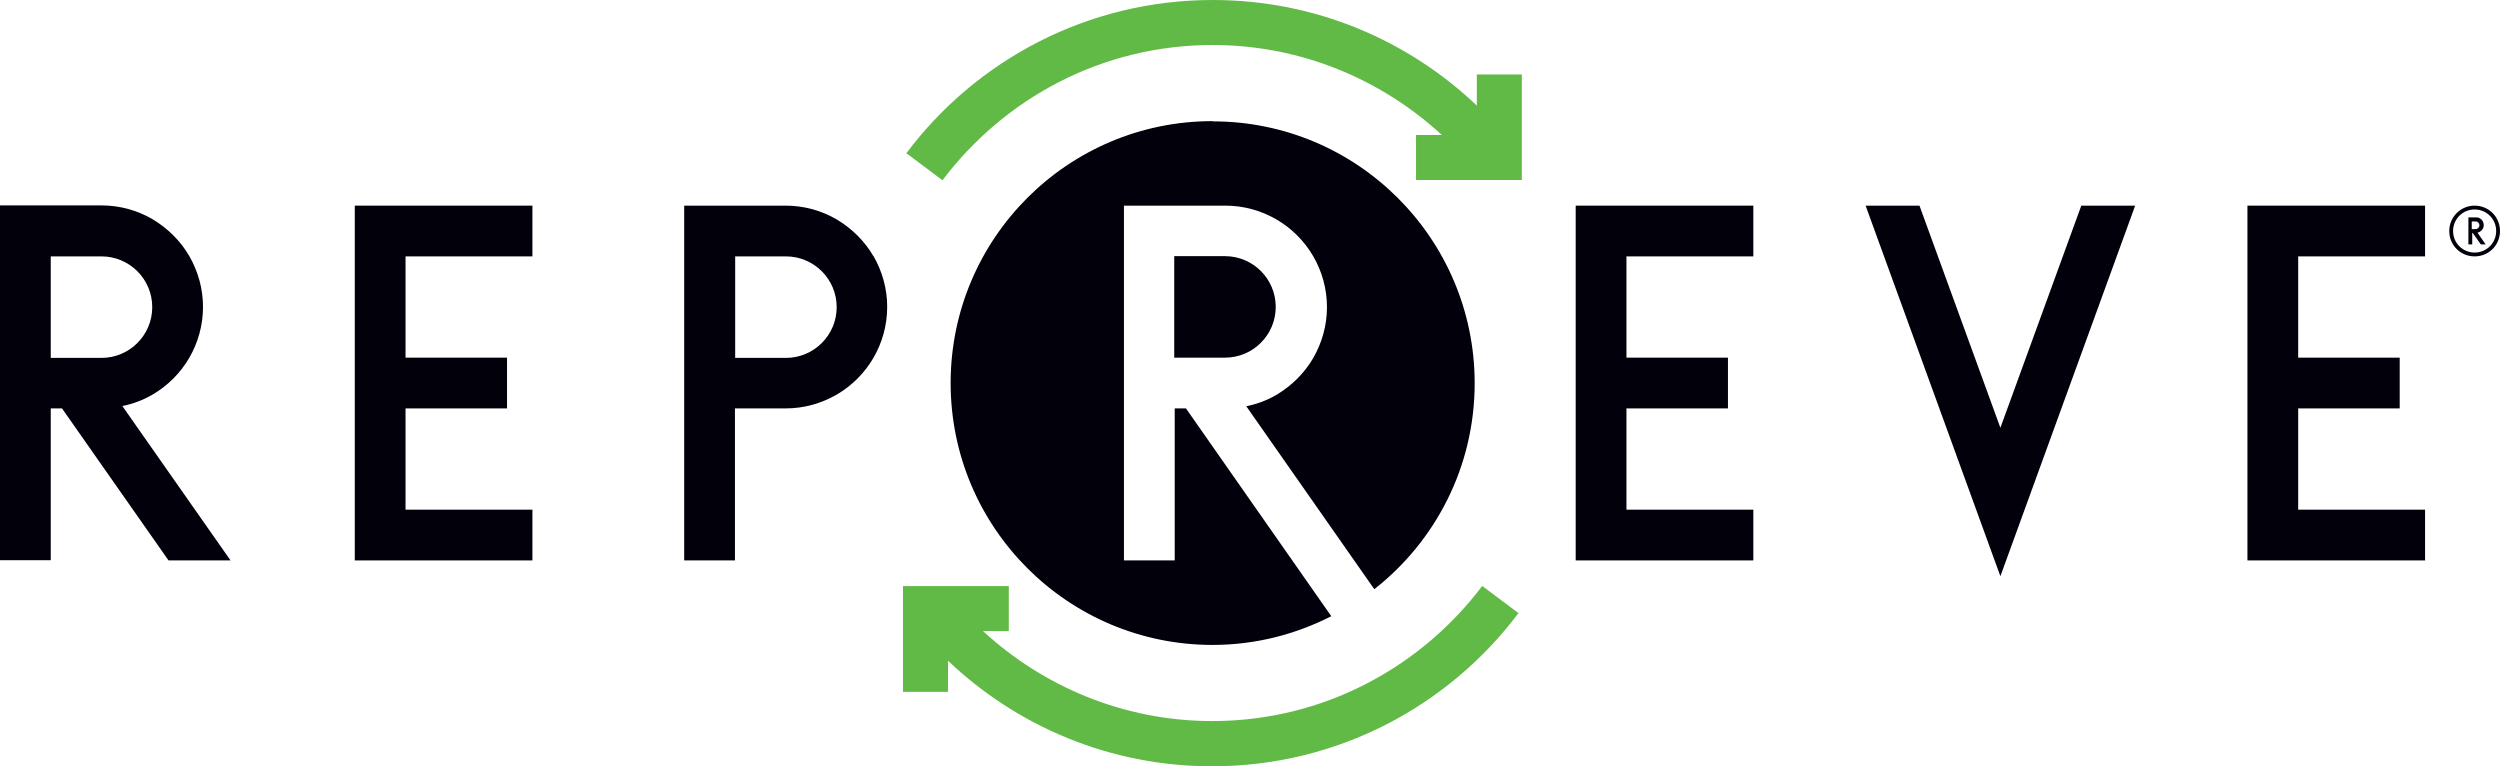 <?xml version="1.0" encoding="UTF-8"?><svg id="Layer_2" xmlns="http://www.w3.org/2000/svg" viewBox="0 0 104.43 32"><defs><style>.cls-1{fill:#01000b;}.cls-2{fill:#62ba46;}</style></defs><g id="Layer_1-2"><g><g><g><g><path class="cls-1" d="M36.49,10.71c-.37-.64-.91-1.17-1.55-1.55-.62-.36-1.35-.57-2.12-.57h-4.24v14.82h2.12v-6.35h2.12c.77,0,1.49-.21,2.12-.57,.64-.37,1.18-.91,1.55-1.55,.36-.62,.57-1.35,.57-2.12s-.21-1.49-.57-2.12Zm-5.78,4.24v-4.24h2.12c1.17,0,2.12,.95,2.12,2.12s-.95,2.12-2.12,2.12h-2.12Z"/><path class="cls-1" d="M2.12,17.06h.47l4.45,6.35h2.59l-4.52-6.45c.45-.09,.87-.25,1.25-.47,.64-.37,1.18-.91,1.55-1.55,.36-.62,.57-1.35,.57-2.12s-.21-1.49-.57-2.12c-.37-.64-.91-1.17-1.55-1.55-.62-.36-1.35-.57-2.12-.57H0v14.82H2.12v-6.35Zm0-6.35h2.12c1.17,0,2.12,.95,2.12,2.12s-.95,2.12-2.12,2.12H2.12v-4.24Z"/><polygon class="cls-1" points="16.94 10.71 22.24 10.71 22.24 8.59 14.82 8.59 14.82 23.41 22.24 23.41 22.24 21.29 16.94 21.29 16.94 17.06 21.18 17.06 21.18 14.94 16.94 14.94 16.94 10.71"/></g><g><polygon class="cls-1" points="67.94 10.71 73.24 10.71 73.24 8.59 65.82 8.59 65.82 23.41 73.24 23.41 73.24 21.29 67.94 21.29 67.94 17.06 72.18 17.06 72.18 14.94 67.94 14.94 67.94 10.71"/><polygon class="cls-1" points="96 10.71 101.3 10.71 101.3 8.59 93.88 8.59 93.88 23.41 101.3 23.41 101.3 21.29 96 21.29 96 17.06 100.24 17.06 100.24 14.94 96 14.94 96 10.71"/><polygon class="cls-1" points="83.56 17.87 80.18 8.59 77.93 8.59 83.56 24.07 89.19 8.59 86.94 8.59 83.56 17.87"/></g></g><g><path class="cls-2" d="M39.37,7.53c2.58-3.42,6.66-5.65,11.28-5.65,3.7,0,7.06,1.44,9.58,3.76h-1.08v1.88h4.42V3.11h-1.88v1.3c-2.87-2.73-6.75-4.41-11.03-4.41-5.23,0-9.88,2.51-12.8,6.4l1.51,1.13h.02Z"/><path class="cls-2" d="M61.92,24.47c-2.58,3.42-6.66,5.65-11.28,5.65-3.7,0-7.06-1.44-9.58-3.76h1.08v-1.88h-4.42v4.42h1.88v-1.3c2.87,2.73,6.75,4.41,11.03,4.41,5.23,0,9.88-2.51,12.8-6.4l-1.51-1.13h-.02Z"/><path class="cls-1" d="M50.65,5.06c-6.04,0-10.94,4.9-10.94,10.94s4.9,10.94,10.94,10.94c1.79,0,3.47-.44,4.96-1.2h0l-6.07-8.68h-.47v6.35h-2.12V8.59h4.24c.77,0,1.49,.21,2.12,.57,.64,.37,1.18,.91,1.55,1.55,.36,.62,.57,1.35,.57,2.12s-.21,1.49-.57,2.12c-.37,.64-.91,1.17-1.55,1.55-.38,.22-.8,.38-1.25,.47l5.29,7.56,.06,.08c2.55-2,4.19-5.11,4.19-8.6,0-6.04-4.9-10.94-10.94-10.94Z"/><path class="cls-1" d="M53.29,12.82c0-1.17-.95-2.12-2.12-2.12h-2.12v4.24h2.12c1.17,0,2.12-.95,2.12-2.12Z"/></g></g><g><path class="cls-1" d="M103.25,9.73h.04l.34,.48h.2l-.34-.49s.07-.02,.1-.04c.05-.03,.09-.07,.12-.12,.03-.05,.04-.1,.04-.16s-.02-.11-.04-.16c-.03-.05-.07-.09-.12-.12-.05-.03-.1-.04-.16-.04h-.32v1.13h.16v-.48Zm0-.48h.16c.09,0,.16,.07,.16,.16s-.07,.16-.16,.16h-.16v-.32Z"/><path class="cls-1" d="M103.37,8.59c-.58,0-1.06,.47-1.06,1.06s.47,1.06,1.06,1.06,1.06-.47,1.06-1.06-.47-1.06-1.06-1.06Zm0,1.96c-.5,0-.9-.4-.9-.9s.4-.9,.9-.9,.9,.4,.9,.9-.4,.9-.9,.9Z"/></g></g></g></svg>